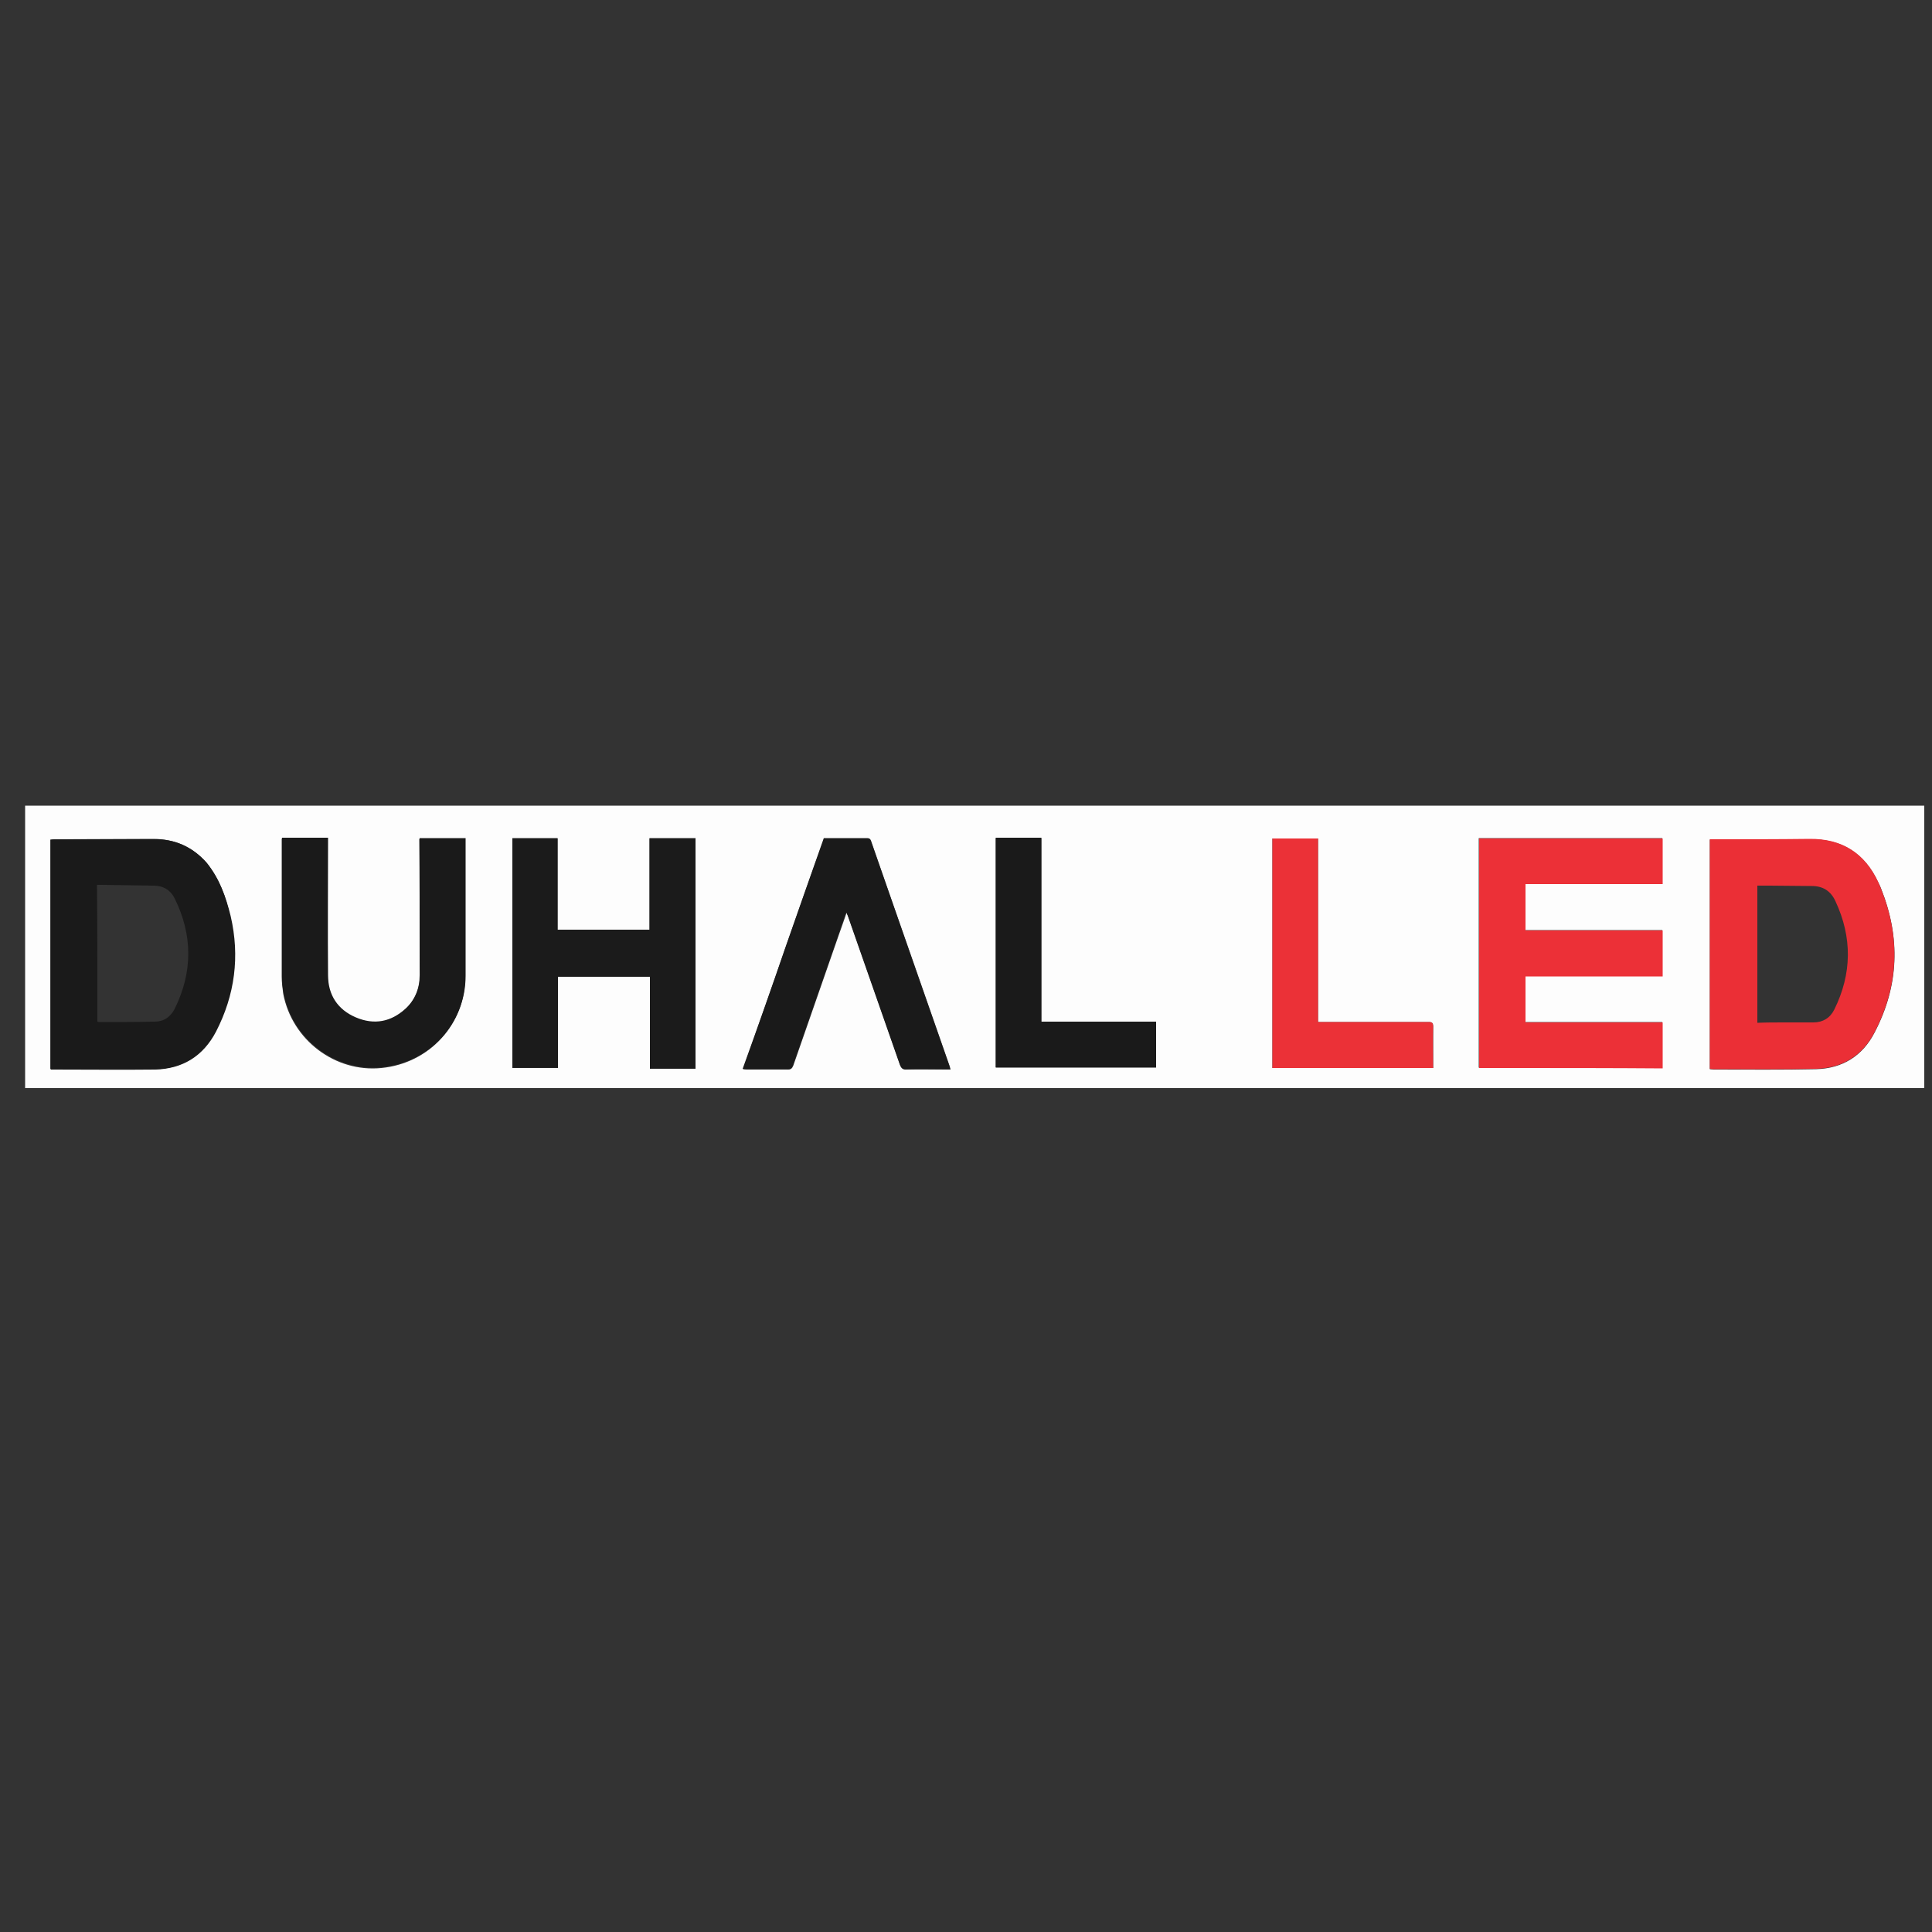 <?xml version="1.0" encoding="UTF-8"?>
<svg xmlns="http://www.w3.org/2000/svg" xmlns:xlink="http://www.w3.org/1999/xlink" version="1.1" id="Layer_1" x="0px" y="0px" width="500px" height="500px" viewBox="0 0 500 500" style="enable-background:new 0 0 500 500;" xml:space="preserve">
<rect x="0" y="0" width="500" height="500" fill="#333333" stroke="none"/>
<style type="text/css">
	.st0{fill:#FDFDFD;}
	.st1{fill:#EC3037;}
	.st2{fill:#1A1A1A;}
	.st3{fill:#EB2F36;}
	.st4{fill:#1B1B1B;}
	.st5{fill:#EB3137;}
</style>
<path class="st0" d="M379.1,281.6c-124.3,0-248.4,0-372.6,0c0-24.4,0-48.7,0-73.1c163.8,0,327.7,0,491.5,0c0,24.4,0,48.7,0,73.1  C458.4,281.6,418.8,281.6,379.1,281.6 M390.7,276.4c13.2,0,26.4,0,39.5,0c0-4,0-7.9,0-11.9c-11.9,0-23.7,0-35.5,0c0-4,0-7.9,0-11.9  c11.9,0,23.7,0,35.5,0c0-4,0-7.9,0-11.9c-11.9,0-23.7,0-35.5,0c0-4,0-7.9,0-12c11.9,0,23.7,0,35.5,0c0-4,0-7.9,0-11.8  c-15.9,0-31.7,0-47.5,0c0,19.8,0,39.6,0,59.4C385.4,276.4,387.9,276.4,390.7,276.4 M53.4,223.2c-3.7-4.1-8.3-6.1-13.8-6.1  c-8.6,0-17.2,0.1-25.7,0.1c-0.3,0-0.6,0-0.9,0.1c0,19.8,0,39.6,0,59.4c0.3,0,0.5,0,0.7,0c8.8,0,17.5,0.1,26.3,0  c7.1-0.1,12.5-3.5,15.7-9.8c5-9.4,6.2-19.5,3.8-29.9C58.5,232.1,56.8,227.4,53.4,223.2 M486.8,229.9c-0.2-0.5-0.4-1-0.7-1.5  c-3.5-7.6-9.4-11.3-17.8-11.2c-8.2,0.1-16.4,0-24.6,0.1c-0.4,0-0.8,0-1.2,0c0,19.9,0,39.6,0,59.4c0.4,0,0.8,0.1,1.1,0.1  c8.8,0,17.7,0.1,26.5-0.1c6.7-0.2,11.9-3.4,15-9.4C491.5,255.1,491.9,242.7,486.8,229.9 M180,262.7c0-15.2,0-30.4,0-45.7  c-4,0-7.9,0-11.9,0c0,8,0,15.9,0,23.7c-8,0-15.8,0-23.8,0c0-8,0-15.9,0-23.7c-4,0-7.9,0-11.7,0c0,19.8,0,39.6,0,59.4  c3.9,0,7.8,0,11.8,0c0-7.9,0-15.8,0-23.6c8,0,15.9,0,23.8,0c0,8,0,15.9,0,23.8c4,0,7.9,0,11.8,0C180,272,180,267.4,180,262.7   M108.6,246.2c0,2.1,0,4.1,0,6.2c0,3.4-1.2,6.4-3.7,8.8c-3.8,3.4-8.2,4.3-12.9,2.3c-4.7-2-7.2-5.8-7.2-10.9c-0.1-11.4,0-22.9,0-34.3  c0-0.4,0-0.9,0-1.3c-4,0-7.9,0-11.9,0c0,0.3,0,0.6,0,0.8c0,11.6,0,23.2,0,34.9c0,1.5,0.2,3,0.4,4.5c2.3,12,13.5,20.4,25.4,19.2  c12.4-1.2,21.7-11.3,21.7-23.7c0-11.5,0-23,0-34.5c0-0.4,0-0.7,0-1.1c-4,0-7.9,0-11.9,0C108.6,226.7,108.6,236.4,108.6,246.2   M203.3,245.2c-3.6,10.5-7.3,20.9-11,31.5c0.4,0,0.6,0.1,0.9,0.1c3.6,0,7.1,0,10.7,0c0.8,0,1.1-0.3,1.4-1  c3.9-11.2,7.8-22.4,11.7-33.6c0.7-2,1.4-3.9,2.1-6c0.2,0.4,0.3,0.7,0.4,0.9c4.5,12.8,9,25.7,13.5,38.6c0.3,0.9,0.8,1.2,1.7,1.1  c3.3-0.1,6.7,0,10,0c0.4,0,0.8,0,1.3,0c-0.1-0.5-0.2-0.8-0.3-1.1c-3.4-9.8-6.9-19.7-10.3-29.5c-3.3-9.4-6.6-18.8-9.8-28.1  c-0.2-0.5-0.2-1.1-1.1-1.1c-3.7,0.1-7.4,0-11.2,0C209.9,226.2,206.7,235.6,203.3,245.2 M337.2,276.4c11.2,0,22.4,0,33.7,0  c0-3.7,0-7.2,0-10.7c0-1-0.3-1.2-1.2-1.2c-8.9,0-17.9,0-26.8,0c-0.5,0-1.1,0-1.8,0c0-16,0-31.7,0-47.5c-4,0-7.9,0-11.8,0  c0,19.8,0,39.6,0,59.4C331.9,276.4,334.4,276.4,337.2,276.4 M269.5,253.2c0-12.1,0-24.2,0-36.3c-4,0-7.9,0-11.8,0  c0,19.8,0,39.6,0,59.4c13.8,0,27.7,0,41.5,0c0-3.9,0-7.8,0-11.8c-9.9,0-19.7,0-29.7,0C269.5,260.7,269.5,257.1,269.5,253.2z"></path>
<path class="st1" d="M390.6,276.4c-2.7,0-5.2,0-7.8,0c0-19.9,0-39.6,0-59.4c15.8,0,31.6,0,47.5,0c0,3.9,0,7.7,0,11.8  c-11.8,0-23.6,0-35.5,0c0,4,0,7.9,0,12c11.9,0,23.7,0,35.5,0c0,4,0,7.9,0,11.9c-11.9,0-23.7,0-35.5,0c0,4,0,7.9,0,11.9  c11.8,0,23.6,0,35.5,0c0,4,0,7.9,0,11.9C417.1,276.4,403.9,276.4,390.6,276.4z"></path>
<path class="st2" d="M53.5,223.3c3.3,4.1,5,8.9,6.2,13.8c2.4,10.4,1.1,20.4-3.8,29.9c-3.3,6.3-8.6,9.6-15.7,9.8  c-8.8,0.1-17.5,0-26.3,0c-0.2,0-0.4,0-0.7,0c0-19.8,0-39.6,0-59.4c0.3,0,0.6-0.1,0.9-0.1c8.6,0,17.2-0.1,25.7-0.1  C45.2,217.1,49.8,219.1,53.5,223.3 M25.2,259.3c0,1.7,0,3.4,0,5.1c0.2,0,0.3,0.1,0.4,0.1c4.8,0,9.6,0,14.4-0.1  c2.4,0,4.1-1.2,5.2-3.3c4.7-9.5,4.7-19.1,0-28.6c-1.1-2.2-3-3.3-5.5-3.3c-4.4-0.1-8.9-0.1-13.3-0.2c-0.4,0-0.8,0-1.3,0  C25.2,239.1,25.2,249.1,25.2,259.3z"></path>
<path class="st3" d="M486.8,230c5.1,12.7,4.6,25.1-1.7,37.2c-3.1,6-8.3,9.2-15,9.4c-8.8,0.2-17.7,0.1-26.5,0.1c-0.3,0-0.7,0-1.1-0.1  c0-19.8,0-39.5,0-59.4c0.4,0,0.8,0,1.2,0c8.2,0,16.4,0,24.6-0.1c8.4-0.1,14.3,3.7,17.8,11.2C486.3,228.9,486.6,229.4,486.8,230   M462,264.6c2.4,0,4.9,0,7.3,0c2.4,0,4.3-1.1,5.4-3.3c4.6-9.3,4.7-18.7,0.3-28.1c-1.2-2.6-3.2-3.9-6.1-3.9c-3.6,0-7.3-0.1-10.9-0.1  c-1.1,0-2.1,0-3.2,0c0,11.9,0,23.6,0,35.5C457.1,264.6,459.5,264.6,462,264.6z"></path>
<path class="st4" d="M180,262.8c0,4.6,0,9.1,0,13.7c-4,0-7.9,0-11.8,0c0-7.9,0-15.7,0-23.8c-8,0-15.8,0-23.8,0c0,7.8,0,15.7,0,23.6  c-4,0-7.9,0-11.8,0c0-19.8,0-39.5,0-59.4c3.9,0,7.7,0,11.7,0c0,7.9,0,15.7,0,23.7c8,0,15.8,0,23.8,0c0-7.8,0-15.7,0-23.7  c4,0,7.9,0,11.9,0C180,232.3,180,247.5,180,262.8z"></path>
<path class="st2" d="M108.6,246.1c0-9.8,0-19.4,0-29.2c4,0,7.9,0,11.9,0c0,0.4,0,0.8,0,1.1c0,11.5,0,23,0,34.5  c0,12.4-9.3,22.5-21.7,23.7c-12,1.2-23.1-7.2-25.4-19.2c-0.3-1.5-0.4-3-0.4-4.5c0-11.6,0-23.2,0-34.9c0-0.2,0-0.4,0-0.8  c3.9,0,7.8,0,11.9,0c0,0.4,0,0.9,0,1.3c0,11.4-0.1,22.9,0,34.3c0,5.1,2.5,8.9,7.2,10.9c4.7,2,9.1,1.2,12.9-2.3  c2.5-2.3,3.7-5.3,3.7-8.8C108.6,250.4,108.6,248.3,108.6,246.1z"></path>
<path class="st2" d="M203.3,245.1c3.3-9.5,6.6-18.8,9.9-28.2c3.8,0,7.5,0,11.2,0c0.9,0,0.9,0.6,1.1,1.1c3.3,9.4,6.6,18.8,9.8,28.1  c3.4,9.8,6.9,19.7,10.3,29.5c0.1,0.3,0.2,0.6,0.3,1.1c-0.5,0-0.9,0-1.3,0c-3.3,0-6.7,0-10,0c-0.9,0-1.3-0.2-1.7-1.1  c-4.5-12.9-9-25.7-13.5-38.6c-0.1-0.2-0.2-0.5-0.4-0.9c-0.8,2.1-1.5,4.1-2.1,6c-3.9,11.2-7.8,22.4-11.7,33.6c-0.3,0.7-0.6,1.1-1.4,1  c-3.6-0.1-7.1,0-10.7,0c-0.3,0-0.5,0-0.9-0.1C196,266.1,199.7,255.6,203.3,245.1z"></path>
<path class="st5" d="M337.1,276.4c-2.7,0-5.2,0-7.8,0c0-19.9,0-39.6,0-59.4c3.9,0,7.8,0,11.8,0c0,15.8,0,31.6,0,47.5  c0.7,0,1.2,0,1.8,0c8.9,0,17.9,0,26.8,0c0.9,0,1.2,0.2,1.2,1.2c-0.1,3.5,0,7.1,0,10.7C359.6,276.4,348.4,276.4,337.1,276.4z"></path>
<path class="st2" d="M269.5,253.3c0,3.8,0,7.4,0,11.1c9.9,0,19.8,0,29.7,0c0,4,0,7.9,0,11.8c-13.8,0-27.7,0-41.5,0  c0-19.8,0-39.6,0-59.4c3.9,0,7.8,0,11.8,0C269.5,229.1,269.5,241.1,269.5,253.3z"></path>
</svg>
